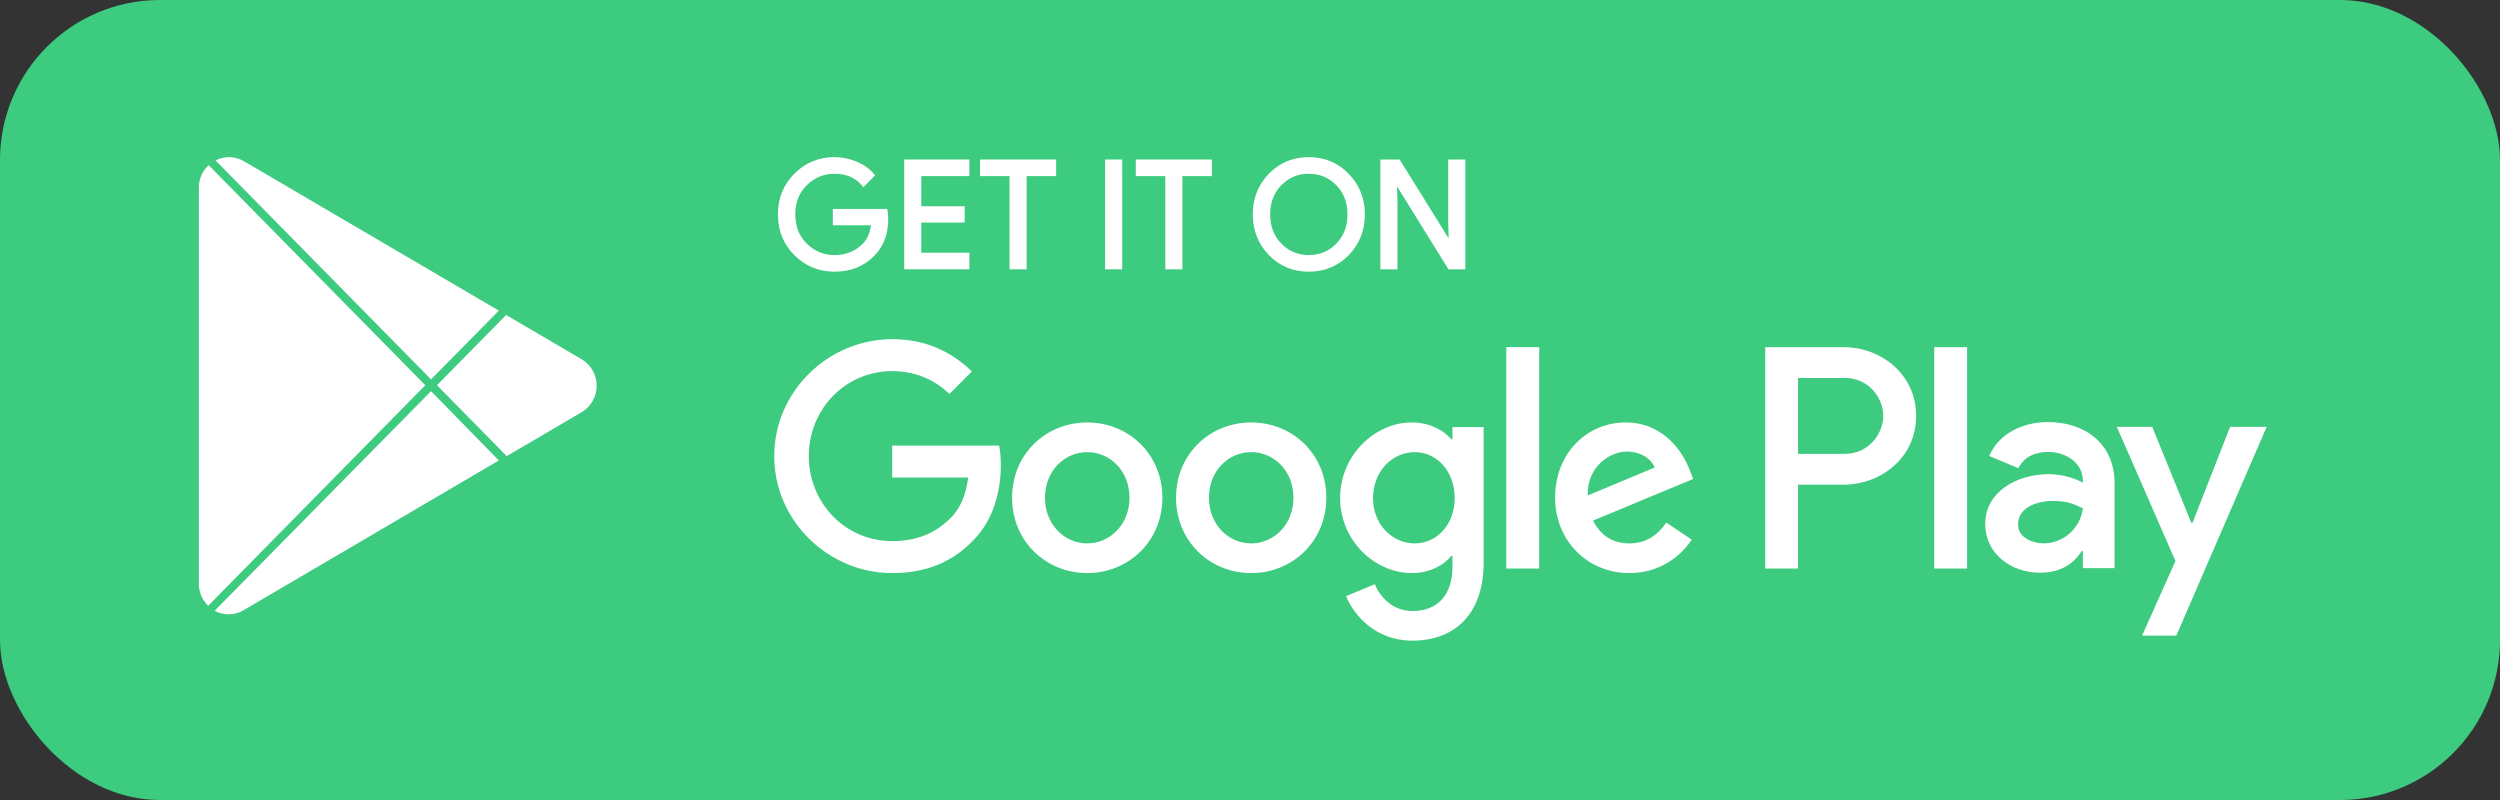 <?xml version="1.0" encoding="UTF-8"?> <svg xmlns="http://www.w3.org/2000/svg" width="125" height="40" viewBox="0 0 125 40" fill="none"><rect x="0" y="0" width="125" height="40" fill="#333333" stroke="none"/> <rect width="125" height="40" rx="8" fill="#3DCB80"></rect> <path d="M44.324 10.936C44.324 11.677 44.106 12.268 43.668 12.709C43.172 13.232 42.524 13.495 41.728 13.495C40.966 13.495 40.318 13.229 39.785 12.697C39.251 12.166 38.984 11.507 38.984 10.72C38.984 9.934 39.251 9.275 39.785 8.743C40.318 8.212 40.966 7.946 41.728 7.946C42.106 7.946 42.468 8.02 42.812 8.168C43.156 8.317 43.432 8.514 43.638 8.762L43.174 9.229C42.824 8.809 42.343 8.599 41.728 8.599C41.172 8.599 40.691 8.795 40.286 9.188C39.88 9.582 39.677 10.092 39.677 10.72C39.677 11.348 39.88 11.859 40.286 12.252C40.691 12.645 41.172 12.842 41.728 12.842C42.318 12.842 42.809 12.644 43.203 12.249C43.459 11.991 43.606 11.633 43.646 11.173H41.728V10.535H44.287C44.312 10.674 44.324 10.807 44.324 10.936Z" fill="white"></path> <path d="M44.324 10.936H44.236C44.235 11.661 44.025 12.224 43.606 12.646L43.605 12.647L43.604 12.648C43.123 13.154 42.505 13.405 41.728 13.406C40.986 13.405 40.365 13.151 39.846 12.635C39.329 12.118 39.073 11.487 39.072 10.721C39.073 9.954 39.329 9.323 39.846 8.807C40.365 8.29 40.986 8.036 41.728 8.034C42.095 8.034 42.444 8.106 42.777 8.25C43.111 8.394 43.374 8.584 43.57 8.819L43.638 8.762L43.575 8.699L43.111 9.167L43.174 9.229L43.241 9.173C42.875 8.732 42.362 8.509 41.728 8.511C41.151 8.51 40.644 8.717 40.224 9.125C39.801 9.535 39.588 10.074 39.589 10.721C39.588 11.368 39.801 11.907 40.224 12.316C40.644 12.724 41.151 12.931 41.728 12.931C42.337 12.932 42.856 12.724 43.265 12.312C43.538 12.036 43.693 11.655 43.733 11.181L43.742 11.085H41.816V10.624H44.287V10.535L44.2 10.551C44.224 10.685 44.236 10.813 44.236 10.936H44.324H44.412C44.412 10.802 44.399 10.663 44.373 10.519L44.361 10.447H41.64V11.173V11.262H43.646V11.173L43.558 11.166C43.519 11.611 43.378 11.947 43.141 12.187C42.762 12.566 42.298 12.752 41.728 12.754C41.192 12.753 40.738 12.568 40.347 12.189C39.959 11.812 39.766 11.33 39.765 10.721C39.766 10.111 39.959 9.63 40.347 9.252C40.738 8.874 41.192 8.688 41.728 8.688C42.323 8.689 42.772 8.887 43.106 9.286L43.168 9.36L43.7 8.825L43.757 8.767L43.705 8.705C43.489 8.446 43.201 8.24 42.847 8.087C42.492 7.934 42.117 7.857 41.728 7.857C40.945 7.857 40.27 8.133 39.722 8.681C39.172 9.227 38.895 9.914 38.896 10.721C38.895 11.527 39.172 12.214 39.722 12.761C40.27 13.308 40.945 13.584 41.728 13.584C42.543 13.584 43.219 13.312 43.732 12.77L43.668 12.709L43.73 12.772C44.186 12.313 44.412 11.694 44.412 10.936H44.324Z" fill="white"></path> <path d="M48.381 8.717H45.976V10.401H48.145V11.039H45.976V12.723H48.381V13.376H45.298V8.065H48.381V8.717Z" fill="white"></path> <path d="M48.381 8.717V8.629H45.888V10.49H48.057V10.951L45.888 10.951V12.812H48.293V13.288H45.386V8.153H48.293V8.717H48.381V8.629V8.717H48.469V8.065V7.976H45.21V13.465H48.469V12.724V12.635H46.064V11.128H48.233V10.402V10.313H46.064V8.806H48.469V8.717H48.381Z" fill="white"></path> <path d="M51.242 13.376H50.563V8.717H49.088V8.065H52.718V8.717H51.242V13.376Z" fill="white"></path> <path d="M51.243 13.376V13.288H50.652V8.629H49.177V8.153H52.63V8.629H51.155V13.376H51.243V13.288V13.376H51.331V8.806H52.806V8.065V7.976H49.001V8.717V8.806H50.476V13.465H51.243H51.331V13.376H51.243Z" fill="white"></path> <path d="M55.344 13.376V8.065H56.022V13.376H55.344Z" fill="white"></path> <path d="M55.344 13.376H55.432V8.153H55.934V13.288H55.344V13.376H55.432H55.344V13.465H56.022H56.11V7.976H55.344H55.256V13.465H55.344V13.376Z" fill="white"></path> <path d="M59.032 13.376H58.353V8.717H56.878V8.065H60.508V8.717H59.032V13.376Z" fill="white"></path> <path d="M59.032 13.376V13.288H58.441V8.629H56.966V8.153H60.419V8.629H58.944V13.376H59.032V13.288V13.376H59.12V8.806H60.595V8.065V7.976H56.79V8.717V8.806H58.265V13.465H59.032H59.12V13.376H59.032Z" fill="white"></path> <path d="M64.006 12.245C64.397 12.643 64.875 12.842 65.441 12.842C66.007 12.842 66.485 12.643 66.875 12.245C67.267 11.847 67.463 11.338 67.463 10.72C67.463 10.102 67.267 9.594 66.875 9.196C66.485 8.798 66.007 8.599 65.441 8.599C64.875 8.599 64.397 8.798 64.006 9.196C63.616 9.594 63.42 10.102 63.42 10.72C63.42 11.338 63.616 11.847 64.006 12.245ZM67.377 12.69C66.858 13.227 66.212 13.495 65.441 13.495C64.669 13.495 64.023 13.227 63.505 12.69C62.986 12.153 62.727 11.497 62.727 10.72C62.727 9.944 62.986 9.287 63.505 8.751C64.023 8.214 64.669 7.946 65.441 7.946C66.208 7.946 66.852 8.215 67.374 8.754C67.895 9.294 68.156 9.949 68.156 10.72C68.156 11.497 67.895 12.153 67.377 12.69Z" fill="white"></path> <path d="M64.006 12.245L63.944 12.307C64.349 12.721 64.855 12.932 65.441 12.931C66.027 12.932 66.533 12.721 66.938 12.307C67.346 11.893 67.551 11.357 67.551 10.721C67.551 10.084 67.346 9.548 66.938 9.134C66.533 8.72 66.027 8.51 65.441 8.511C64.855 8.51 64.349 8.72 63.944 9.134C63.536 9.548 63.331 10.084 63.332 10.721C63.331 11.357 63.536 11.893 63.944 12.307L64.006 12.245L64.069 12.183C63.695 11.801 63.509 11.32 63.508 10.721C63.509 10.121 63.695 9.64 64.069 9.258C64.446 8.876 64.896 8.689 65.441 8.688C65.986 8.689 66.437 8.876 66.813 9.258C67.187 9.64 67.374 10.121 67.374 10.721C67.374 11.32 67.187 11.801 66.813 12.183C66.437 12.565 65.986 12.752 65.441 12.754C64.896 12.752 64.446 12.565 64.069 12.183L64.006 12.245ZM67.377 12.69L67.315 12.628C66.81 13.149 66.193 13.405 65.441 13.406C64.689 13.405 64.072 13.149 63.568 12.628L63.566 12.626L63.568 12.628C63.065 12.107 62.816 11.477 62.815 10.721C62.816 9.964 63.065 9.335 63.568 8.813C64.072 8.293 64.689 8.036 65.441 8.034C66.188 8.036 66.804 8.294 67.311 8.817C67.817 9.341 68.067 9.969 68.068 10.721C68.067 11.477 67.817 12.107 67.315 12.628L67.377 12.69L67.441 12.752C67.974 12.2 68.244 11.517 68.244 10.721C68.244 9.929 67.973 9.247 67.437 8.693C66.901 8.137 66.229 7.856 65.441 7.857C64.649 7.856 63.975 8.136 63.442 8.69V8.689C62.907 9.241 62.639 9.925 62.639 10.721C62.639 11.517 62.907 12.2 63.442 12.752L63.444 12.754L63.442 12.752C63.975 13.305 64.649 13.584 65.441 13.584C66.233 13.584 66.907 13.305 67.441 12.752L67.377 12.69Z" fill="white"></path> <path d="M69.108 13.376V8.065H69.934L72.501 12.197H72.53L72.501 11.173V8.065H73.18V13.376H72.471L69.786 9.044H69.757L69.786 10.068V13.376H69.108Z" fill="white"></path> <path d="M69.108 13.376H69.196V8.153H69.885L72.451 12.285H72.529H72.62L72.588 11.172V8.153H73.091V13.288H72.52L69.834 8.956H69.756H69.666L69.698 10.069V13.288H69.108V13.376H69.196H69.108V13.465H69.786H69.874V10.067L69.844 9.042L69.756 9.044V9.133H69.786V9.044L69.711 9.091L72.422 13.465H73.179H73.267V7.976H72.5H72.412V11.174L72.441 12.199L72.529 12.197V12.108H72.5V12.197L72.575 12.15L69.982 7.976H69.108H69.019V13.465H69.108V13.376Z" fill="white"></path> <path d="M96.712 28.425H98.354V17.359H96.712V28.425ZM111.505 21.345L109.623 26.143H109.566L107.612 21.345H105.843L108.773 28.051L107.103 31.781H108.816L113.332 21.345H111.505ZM102.191 27.168C101.652 27.168 100.902 26.898 100.902 26.229C100.902 25.374 101.837 25.047 102.643 25.047C103.366 25.047 103.705 25.203 104.144 25.417C104.017 26.442 103.139 27.168 102.191 27.168ZM102.389 21.103C101.2 21.103 99.969 21.63 99.459 22.797L100.916 23.41C101.228 22.797 101.808 22.598 102.417 22.598C103.267 22.598 104.13 23.111 104.144 24.022V24.136C103.847 23.965 103.21 23.709 102.431 23.709C100.86 23.709 99.26 24.577 99.26 26.2C99.26 27.681 100.549 28.635 101.992 28.635C103.097 28.635 103.705 28.137 104.088 27.553H104.144V28.407H105.729V24.164C105.729 22.2 104.272 21.103 102.389 21.103ZM92.239 22.692H89.902V18.899H92.239C93.466 18.899 94.163 19.921 94.163 20.796C94.163 21.653 93.466 22.692 92.239 22.692ZM92.196 17.359H88.261V28.425H89.902V24.233H92.196C94.016 24.233 95.806 22.907 95.806 20.796C95.806 18.684 94.016 17.359 92.196 17.359ZM70.736 27.17C69.601 27.17 68.651 26.215 68.651 24.903C68.651 23.576 69.601 22.607 70.736 22.607C71.856 22.607 72.735 23.576 72.735 24.903C72.735 26.215 71.856 27.17 70.736 27.17ZM72.622 21.965H72.565C72.196 21.523 71.487 21.123 70.594 21.123C68.722 21.123 67.006 22.778 67.006 24.903C67.006 27.013 68.722 28.654 70.594 28.654C71.487 28.654 72.196 28.254 72.565 27.798H72.622V28.34C72.622 29.78 71.856 30.551 70.622 30.551C69.616 30.551 68.992 29.823 68.736 29.21L67.304 29.809C67.715 30.807 68.807 32.034 70.622 32.034C72.551 32.034 74.182 30.892 74.182 28.112V21.352H72.622V21.965ZM75.316 28.425H76.961V17.358H75.316V28.425ZM79.386 24.774C79.343 23.32 80.506 22.578 81.343 22.578C81.996 22.578 82.548 22.906 82.732 23.377L79.386 24.774ZM84.491 23.519C84.179 22.678 83.229 21.123 81.286 21.123C79.357 21.123 77.755 22.649 77.755 24.889C77.755 26.999 79.343 28.654 81.47 28.654C83.186 28.654 84.179 27.598 84.59 26.985L83.314 26.129C82.889 26.757 82.307 27.17 81.47 27.17C80.634 27.17 80.038 26.785 79.655 26.029L84.661 23.947L84.491 23.519ZM44.61 22.279V23.876H48.41C48.297 24.774 47.999 25.43 47.545 25.887C46.992 26.443 46.127 27.056 44.61 27.056C42.27 27.056 40.441 25.16 40.441 22.806C40.441 20.453 42.27 18.556 44.61 18.556C45.872 18.556 46.794 19.055 47.474 19.697L48.595 18.571C47.645 17.658 46.383 16.959 44.61 16.959C41.405 16.959 38.711 19.583 38.711 22.806C38.711 26.029 41.405 28.654 44.61 28.654C46.34 28.654 47.645 28.083 48.666 27.013C49.715 25.958 50.041 24.475 50.041 23.277C50.041 22.906 50.013 22.564 49.956 22.279H44.61ZM54.362 27.17C53.227 27.17 52.249 26.229 52.249 24.889C52.249 23.534 53.227 22.607 54.362 22.607C55.496 22.607 56.475 23.534 56.475 24.889C56.475 26.229 55.496 27.17 54.362 27.17ZM54.362 21.123C52.291 21.123 50.604 22.706 50.604 24.889C50.604 27.056 52.291 28.654 54.362 28.654C56.432 28.654 58.12 27.056 58.12 24.889C58.12 22.706 56.432 21.123 54.362 21.123ZM62.559 27.17C61.425 27.17 60.447 26.229 60.447 24.889C60.447 23.534 61.425 22.607 62.559 22.607C63.694 22.607 64.672 23.534 64.672 24.889C64.672 26.229 63.694 27.17 62.559 27.17ZM62.559 21.123C60.489 21.123 58.802 22.706 58.802 24.889C58.802 27.056 60.489 28.654 62.559 28.654C64.63 28.654 66.317 27.056 66.317 24.889C66.317 22.706 64.63 21.123 62.559 21.123Z" fill="white"></path> <path d="M21.552 18.969L24.943 15.532L12.197 8.061C11.982 7.934 11.74 7.864 11.492 7.857C11.243 7.85 10.997 7.907 10.776 8.021L21.552 18.969Z" fill="white"></path> <path d="M10.409 30.289L21.264 19.261L10.432 8.258C10.277 8.4 10.153 8.574 10.069 8.768C9.985 8.962 9.942 9.172 9.943 9.385V29.186C9.942 29.393 9.983 29.597 10.063 29.787C10.143 29.977 10.261 30.147 10.409 30.289Z" fill="white"></path> <path d="M21.552 19.558L10.733 30.538C10.956 30.659 11.207 30.72 11.461 30.715C11.714 30.71 11.962 30.64 12.181 30.509L24.943 23.023L21.552 19.558Z" fill="white"></path> <path d="M29.079 17.962L25.306 15.749L21.848 19.262L25.337 22.806L29.084 20.609C29.312 20.474 29.502 20.281 29.633 20.049C29.765 19.816 29.834 19.553 29.834 19.285C29.833 19.016 29.764 18.753 29.631 18.521C29.499 18.289 29.308 18.096 29.079 17.962Z" fill="white"></path> </svg> 